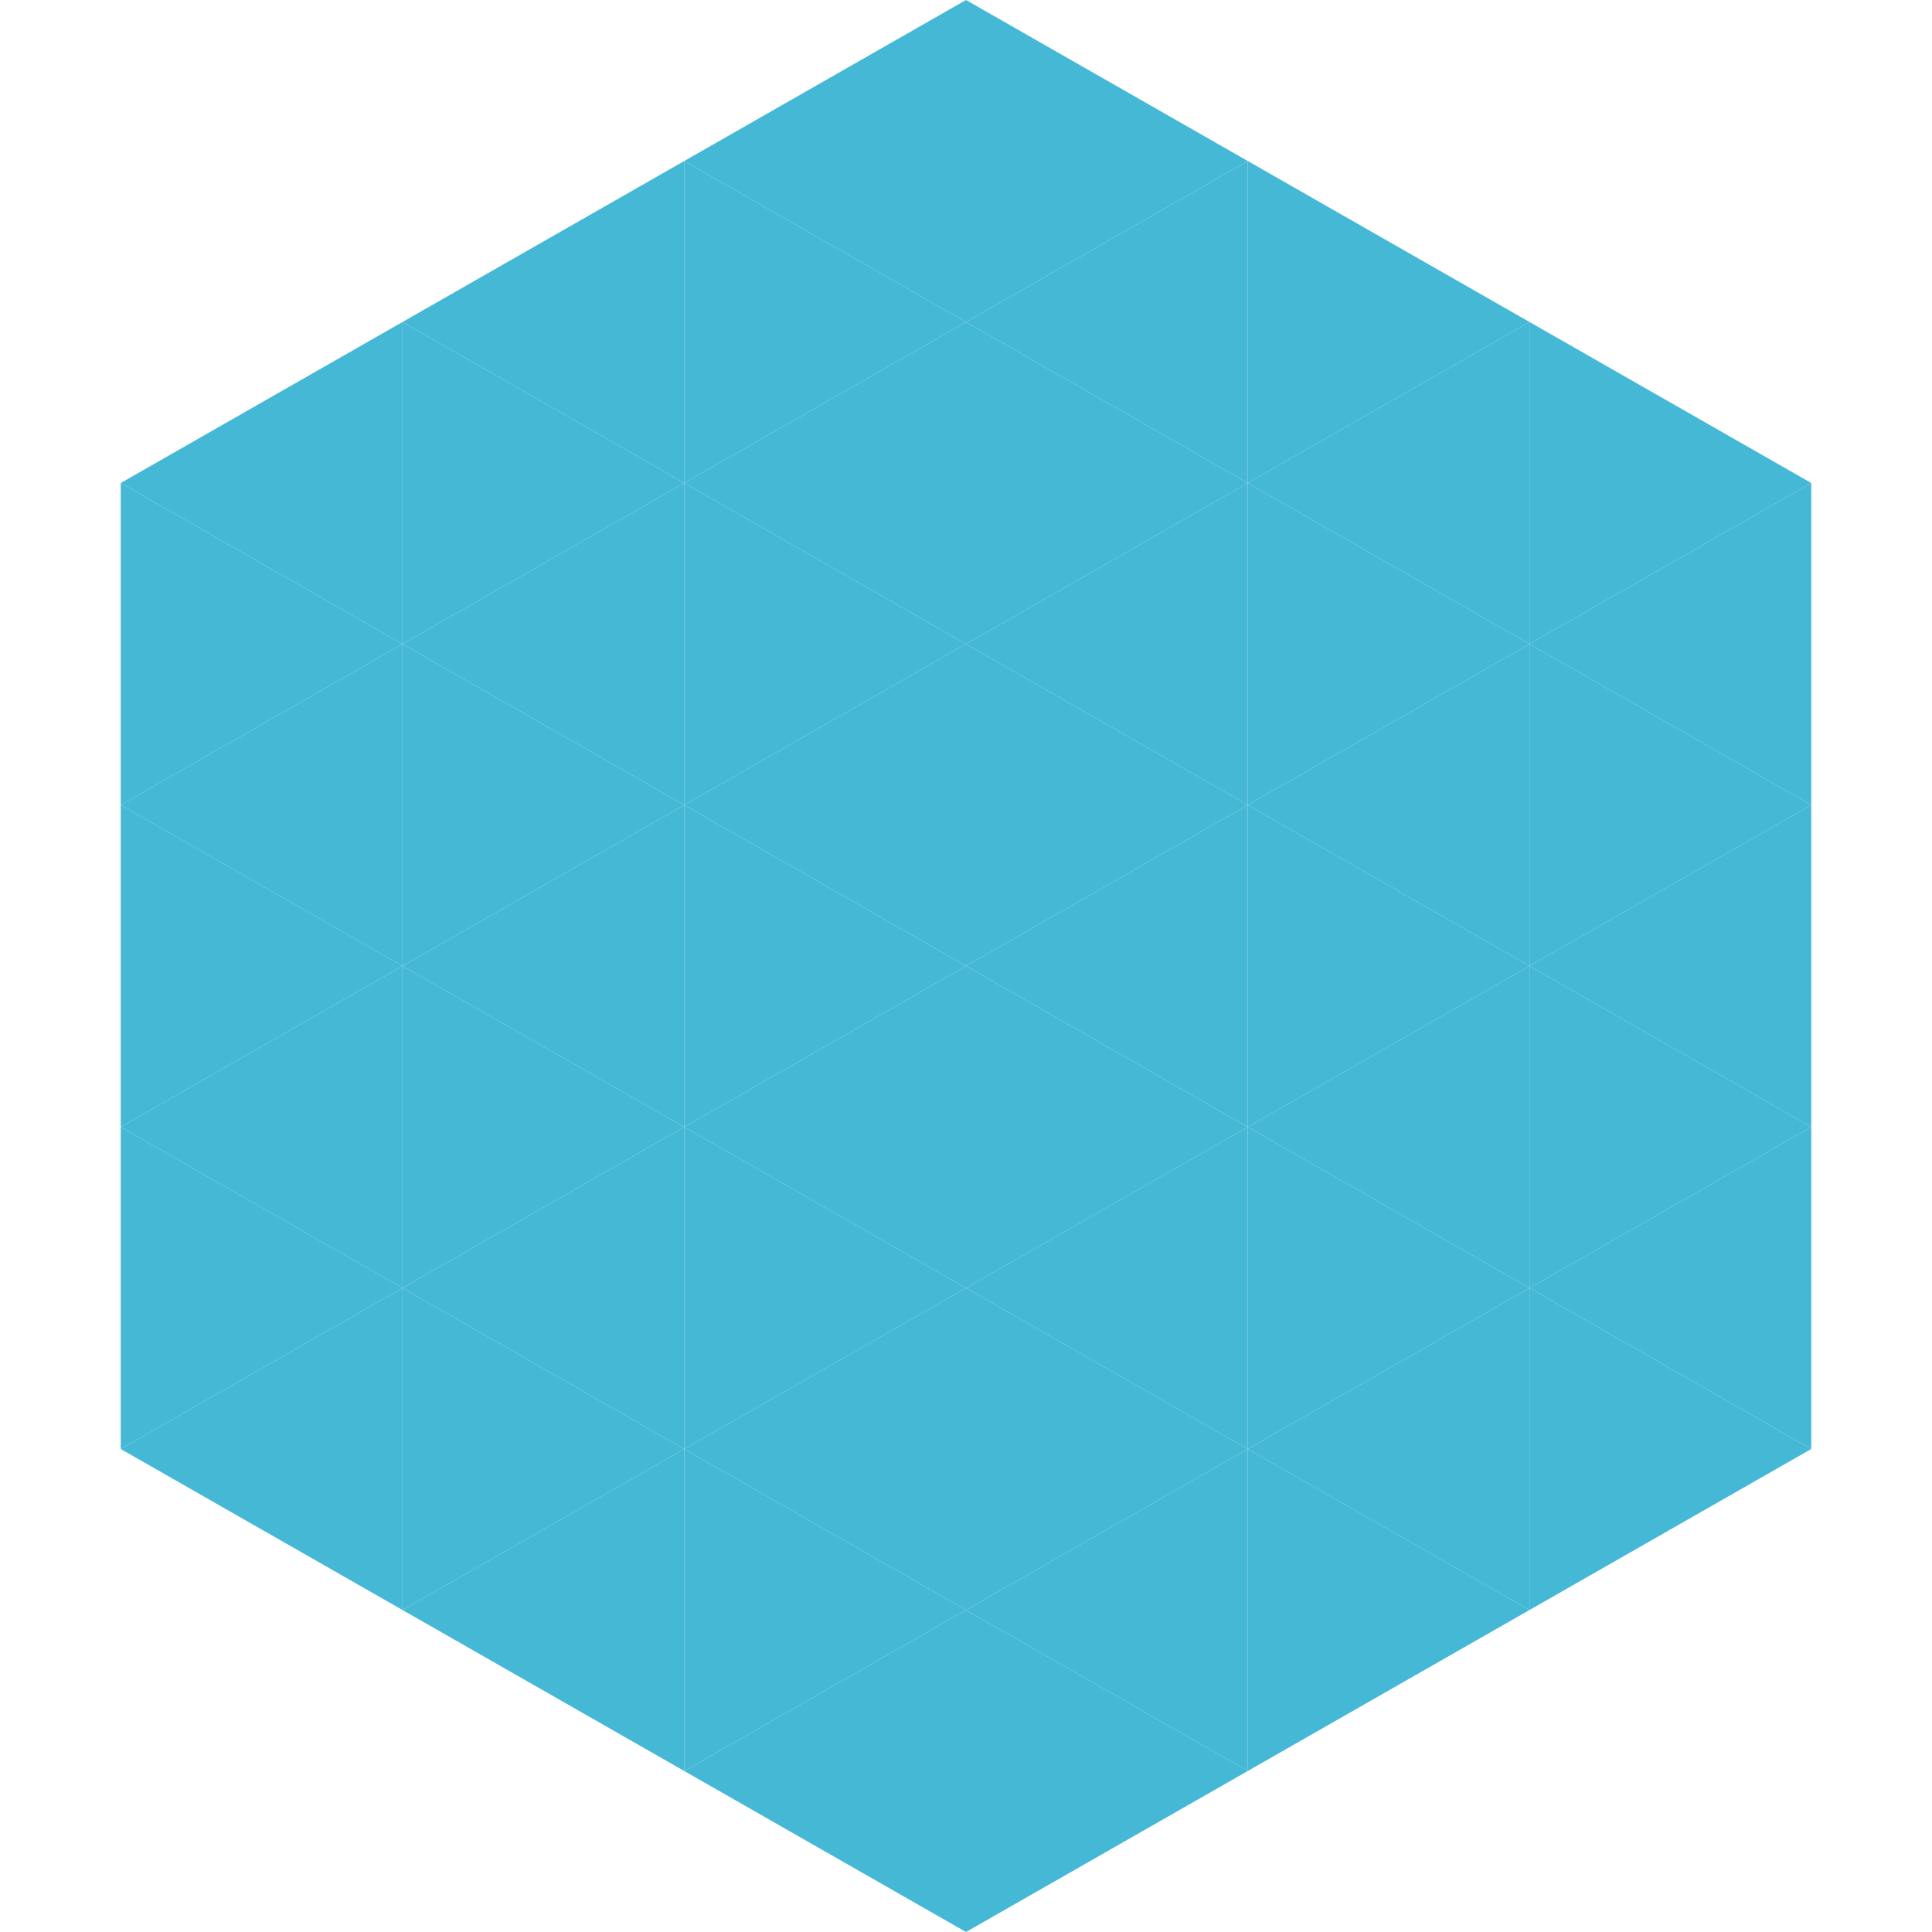 <?xml version="1.0"?>
<!-- Generated by SVGo -->
<svg width="240" height="240"
     xmlns="http://www.w3.org/2000/svg"
     xmlns:xlink="http://www.w3.org/1999/xlink">
<polygon points="50,40 15,60 50,80" style="fill:rgb(69,184,213)" />
<polygon points="190,40 225,60 190,80" style="fill:rgb(69,184,213)" />
<polygon points="15,60 50,80 15,100" style="fill:rgb(69,184,213)" />
<polygon points="225,60 190,80 225,100" style="fill:rgb(69,184,213)" />
<polygon points="50,80 15,100 50,120" style="fill:rgb(69,184,213)" />
<polygon points="190,80 225,100 190,120" style="fill:rgb(69,184,213)" />
<polygon points="15,100 50,120 15,140" style="fill:rgb(69,184,213)" />
<polygon points="225,100 190,120 225,140" style="fill:rgb(69,184,213)" />
<polygon points="50,120 15,140 50,160" style="fill:rgb(69,184,213)" />
<polygon points="190,120 225,140 190,160" style="fill:rgb(69,184,213)" />
<polygon points="15,140 50,160 15,180" style="fill:rgb(69,184,213)" />
<polygon points="225,140 190,160 225,180" style="fill:rgb(69,184,213)" />
<polygon points="50,160 15,180 50,200" style="fill:rgb(69,184,213)" />
<polygon points="190,160 225,180 190,200" style="fill:rgb(69,184,213)" />
<polygon points="15,180 50,200 15,220" style="fill:rgb(255,255,255); fill-opacity:0" />
<polygon points="225,180 190,200 225,220" style="fill:rgb(255,255,255); fill-opacity:0" />
<polygon points="50,0 85,20 50,40" style="fill:rgb(255,255,255); fill-opacity:0" />
<polygon points="190,0 155,20 190,40" style="fill:rgb(255,255,255); fill-opacity:0" />
<polygon points="85,20 50,40 85,60" style="fill:rgb(69,184,213)" />
<polygon points="155,20 190,40 155,60" style="fill:rgb(69,184,213)" />
<polygon points="50,40 85,60 50,80" style="fill:rgb(69,184,213)" />
<polygon points="190,40 155,60 190,80" style="fill:rgb(69,184,213)" />
<polygon points="85,60 50,80 85,100" style="fill:rgb(69,184,213)" />
<polygon points="155,60 190,80 155,100" style="fill:rgb(69,184,213)" />
<polygon points="50,80 85,100 50,120" style="fill:rgb(69,184,213)" />
<polygon points="190,80 155,100 190,120" style="fill:rgb(69,184,213)" />
<polygon points="85,100 50,120 85,140" style="fill:rgb(69,184,213)" />
<polygon points="155,100 190,120 155,140" style="fill:rgb(69,184,213)" />
<polygon points="50,120 85,140 50,160" style="fill:rgb(69,184,213)" />
<polygon points="190,120 155,140 190,160" style="fill:rgb(69,184,213)" />
<polygon points="85,140 50,160 85,180" style="fill:rgb(69,184,213)" />
<polygon points="155,140 190,160 155,180" style="fill:rgb(69,184,213)" />
<polygon points="50,160 85,180 50,200" style="fill:rgb(69,184,213)" />
<polygon points="190,160 155,180 190,200" style="fill:rgb(69,184,213)" />
<polygon points="85,180 50,200 85,220" style="fill:rgb(69,184,213)" />
<polygon points="155,180 190,200 155,220" style="fill:rgb(69,184,213)" />
<polygon points="120,0 85,20 120,40" style="fill:rgb(69,184,213)" />
<polygon points="120,0 155,20 120,40" style="fill:rgb(69,184,213)" />
<polygon points="85,20 120,40 85,60" style="fill:rgb(69,184,213)" />
<polygon points="155,20 120,40 155,60" style="fill:rgb(69,184,213)" />
<polygon points="120,40 85,60 120,80" style="fill:rgb(69,184,213)" />
<polygon points="120,40 155,60 120,80" style="fill:rgb(69,184,213)" />
<polygon points="85,60 120,80 85,100" style="fill:rgb(69,184,213)" />
<polygon points="155,60 120,80 155,100" style="fill:rgb(69,184,213)" />
<polygon points="120,80 85,100 120,120" style="fill:rgb(69,184,213)" />
<polygon points="120,80 155,100 120,120" style="fill:rgb(69,184,213)" />
<polygon points="85,100 120,120 85,140" style="fill:rgb(69,184,213)" />
<polygon points="155,100 120,120 155,140" style="fill:rgb(69,184,213)" />
<polygon points="120,120 85,140 120,160" style="fill:rgb(69,184,213)" />
<polygon points="120,120 155,140 120,160" style="fill:rgb(69,184,213)" />
<polygon points="85,140 120,160 85,180" style="fill:rgb(69,184,213)" />
<polygon points="155,140 120,160 155,180" style="fill:rgb(69,184,213)" />
<polygon points="120,160 85,180 120,200" style="fill:rgb(69,184,213)" />
<polygon points="120,160 155,180 120,200" style="fill:rgb(69,184,213)" />
<polygon points="85,180 120,200 85,220" style="fill:rgb(69,184,213)" />
<polygon points="155,180 120,200 155,220" style="fill:rgb(69,184,213)" />
<polygon points="120,200 85,220 120,240" style="fill:rgb(69,184,213)" />
<polygon points="120,200 155,220 120,240" style="fill:rgb(69,184,213)" />
<polygon points="85,220 120,240 85,260" style="fill:rgb(255,255,255); fill-opacity:0" />
<polygon points="155,220 120,240 155,260" style="fill:rgb(255,255,255); fill-opacity:0" />
</svg>
